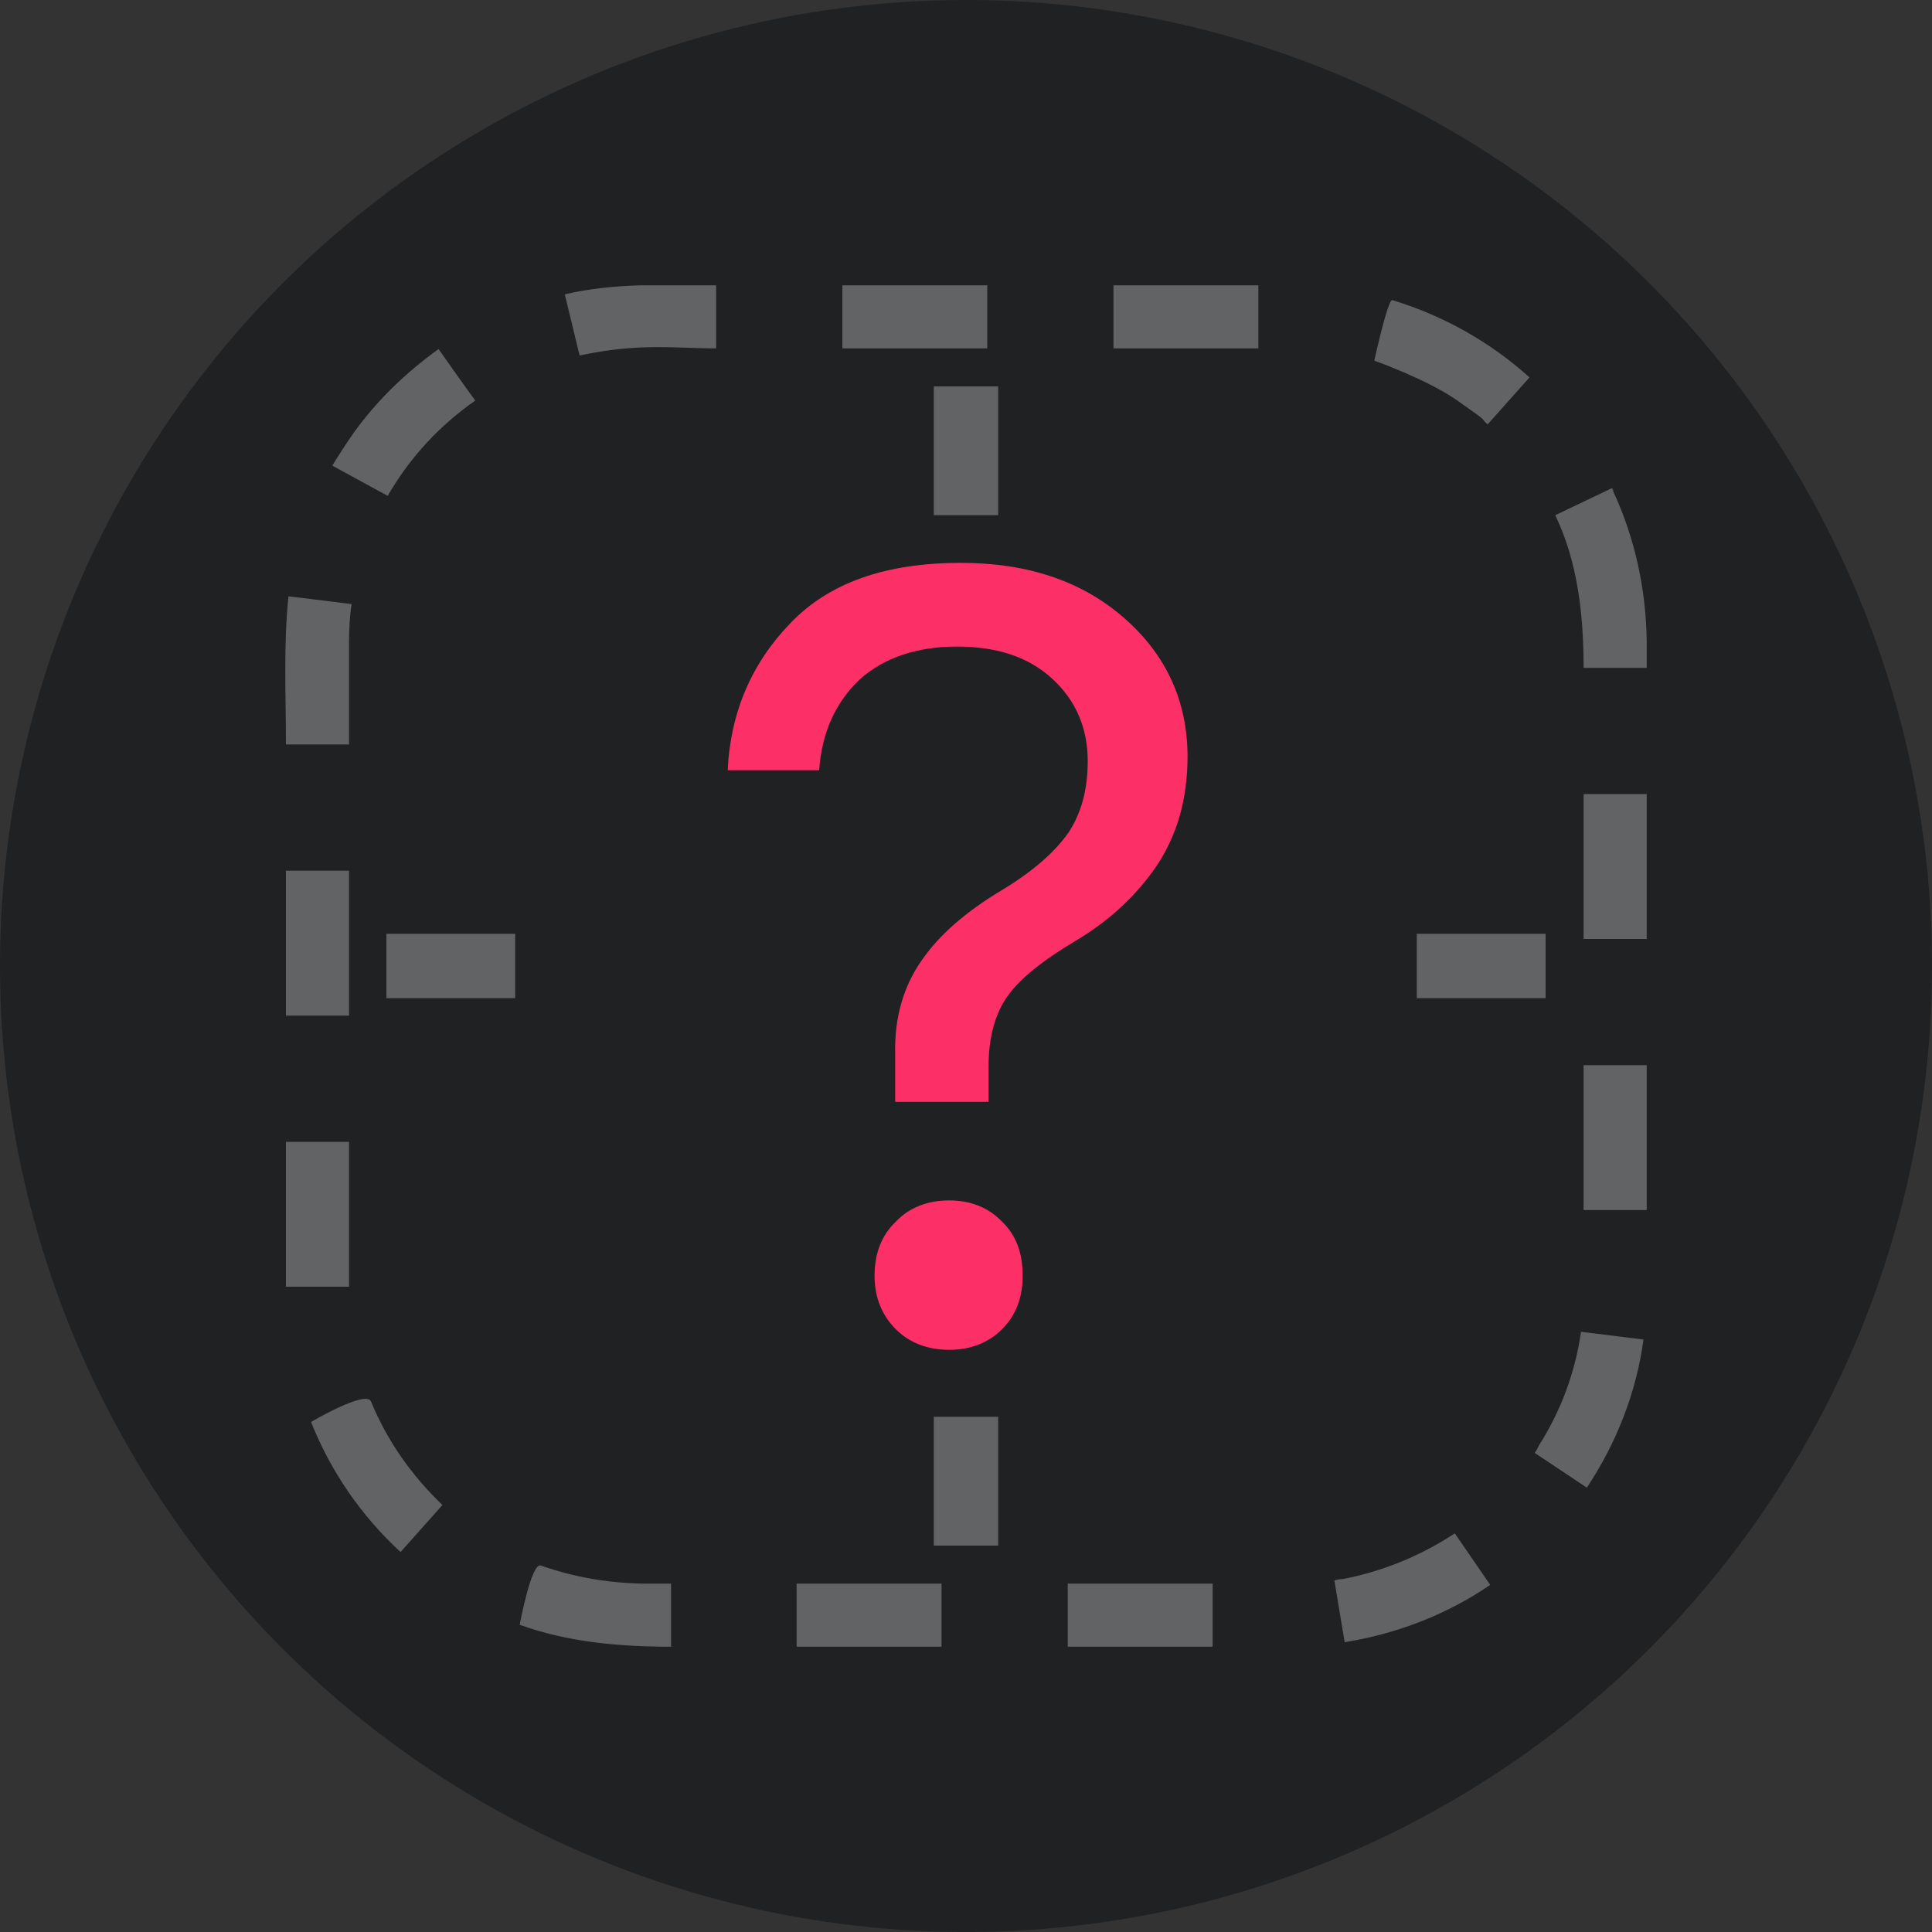 <?xml version="1.0" encoding="UTF-8"?>
<!DOCTYPE svg PUBLIC "-//W3C//DTD SVG 1.1//EN" "http://www.w3.org/Graphics/SVG/1.1/DTD/svg11.dtd">
<svg version="1.1" xmlns="http://www.w3.org/2000/svg" xmlns:xlink="http://www.w3.org/1999/xlink" width="30" height="30"  xml:space="preserve" id="smartruleUnknown">
    <rect width="100%" height="100%" fill="#333333" stroke="none"/>
    <!-- Generated by PaintCode - http://www.paintcodeapp.com -->
    <circle id="smartruleUnknown-oval" stroke="none" fill="rgb(31, 33, 35)" cx="15" cy="15" r="15" />
    <g id="smartruleUnknown-group" transform="translate(11.3, 7.96)" >
        <path id="smartruleUnknown-text" stroke="none" fill="rgb(252, 47, 103)" d="M 0,4 L 1.42,4 C 1.46,3.41 1.68,2.94 2.05,2.59 2.43,2.25 2.94,2.08 3.56,2.08 4.18,2.08 4.67,2.24 5.04,2.58 5.41,2.92 5.59,3.35 5.59,3.86 5.59,4.3 5.49,4.67 5.29,4.97 5.08,5.27 4.74,5.57 4.26,5.86 3.69,6.2 3.27,6.57 3,6.97 2.73,7.36 2.59,7.84 2.6,8.38 L 2.6,9.15 4.05,9.15 4.05,8.61 C 4.05,8.17 4.14,7.81 4.33,7.53 4.52,7.25 4.88,6.96 5.4,6.65 5.94,6.33 6.36,5.93 6.67,5.47 6.98,5 7.14,4.44 7.14,3.79 7.14,2.93 6.81,2.21 6.16,1.64 5.51,1.07 4.67,0.78 3.62,0.78 2.45,0.78 1.57,1.09 0.97,1.72 0.37,2.34 0.04,3.11 0,4 Z M 3.44,13 C 3.77,13 4.05,12.89 4.26,12.68 4.48,12.46 4.58,12.18 4.58,11.85 4.58,11.5 4.48,11.22 4.26,11.01 4.05,10.79 3.77,10.68 3.44,10.68 3.1,10.68 2.82,10.79 2.61,11.01 2.39,11.22 2.28,11.5 2.28,11.85 2.28,12.18 2.39,12.46 2.61,12.68 2.82,12.89 3.1,13 3.44,13 Z M 3.44,13" />
    </g>
    <g id="smartruleUnknown-group2" clip-path="url(#smartruleUnknown-rectangle)">
        <clipPath id="smartruleUnknown-rectangle">
            <rect x="0" y="-22" width="22" height="22"  transform="translate(4.43, 25.57)" />
        </clipPath>
        <path id="smartruleUnknown-bezier7" stroke="rgb(255, 255, 255)" stroke-opacity="0.3" stroke-width="1" stroke-miterlimit="10" fill="none" d="M 15,22 L 15,24" />
        <path id="smartruleUnknown-bezier2" stroke="rgb(255, 255, 255)" stroke-opacity="0.3" stroke-width="1" stroke-miterlimit="10" fill="none" d="M 6,15 L 8,15" />
        <path id="smartruleUnknown-bezier12" stroke="rgb(255, 255, 255)" stroke-opacity="0.3" stroke-width="1" stroke-miterlimit="10" fill="none" d="M 22,15 L 24,15" />
        <path id="smartruleUnknown-bezier" stroke="rgb(255, 255, 255)" stroke-opacity="0.3" stroke-width="1" stroke-miterlimit="10" fill="none" d="M 15,6 L 15,8" />
        <path id="smartruleUnknown-bezier13" stroke="none" fill="rgb(255, 255, 255)" fill-opacity="0.3" d="M 18.83,25.57 L 16.58,25.57 16.58,24.59 18.83,24.59 C 18.83,24.91 18.83,25.24 18.83,25.57 Z M 8.4,24.31 C 8.91,24.49 9.44,24.58 9.97,24.59 L 10.42,24.59 10.42,25.57 C 9.62,25.57 8.82,25.5 8.07,25.23 8.07,25.23 8.25,24.25 8.4,24.31 Z M 14.62,25.57 L 12.37,25.57 12.37,24.59 14.62,24.59 C 14.62,24.91 14.62,25.24 14.62,25.57 Z M 23.14,24.61 C 22.47,25.07 21.69,25.37 20.88,25.5 L 20.72,24.54 C 20.76,24.53 20.8,24.52 20.85,24.52 21.47,24.4 22.06,24.16 22.59,23.81 22.59,23.81 22.92,24.29 23.14,24.61 Z M 5.76,21.76 C 6.01,22.37 6.39,22.91 6.87,23.37 L 6.22,24.1 C 5.61,23.54 5.13,22.84 4.83,22.08 4.83,22.08 5.68,21.58 5.76,21.76 Z M 24.55,20.68 L 25.52,20.8 C 25.41,21.62 25.1,22.41 24.64,23.1 L 23.83,22.56 C 23.86,22.52 23.88,22.48 23.9,22.44 24.24,21.9 24.46,21.31 24.55,20.68 24.55,20.68 24.55,20.68 24.55,20.68 Z M 5.42,19.98 L 4.44,19.98 4.44,17.73 5.42,17.73 C 5.42,18.48 5.42,19.23 5.42,19.98 Z M 25.57,18.79 L 24.59,18.79 24.59,16.54 25.57,16.54 C 25.57,17.29 25.57,18.04 25.57,18.79 Z M 5.42,15.77 L 4.44,15.77 4.44,13.52 5.42,13.52 C 5.42,14.27 5.42,15.02 5.42,15.77 Z M 25.57,14.58 L 24.59,14.58 24.59,12.33 25.57,12.33 C 25.57,13.08 25.57,13.83 25.57,14.58 Z M 5.46,9.38 C 5.43,9.56 5.42,9.79 5.42,9.96 L 5.42,11.56 4.44,11.56 C 4.44,10.79 4.4,10 4.48,9.26 4.48,9.26 5.07,9.33 5.46,9.38 Z M 25.05,7.63 C 25.39,8.36 25.56,9.16 25.57,9.96 L 25.57,9.96 25.57,10.37 24.59,10.37 C 24.59,9.55 24.5,8.73 24.15,8 L 25.03,7.58 C 25.04,7.59 25.05,7.61 25.05,7.63 Z M 7.38,6.22 C 6.82,6.61 6.36,7.11 6.02,7.7 L 5.16,7.23 C 5.27,7.05 5.38,6.88 5.5,6.71 5.86,6.21 6.31,5.78 6.81,5.42 7,5.69 7.19,5.96 7.38,6.22 Z M 21.62,4.66 C 22.41,4.9 23.14,5.31 23.75,5.86 L 23.1,6.59 C 22.94,6.45 23.2,6.62 22.63,6.22 22.16,5.89 21.34,5.6 21.34,5.6 21.34,5.6 21.55,4.64 21.62,4.66 Z M 11.12,5.41 C 10.48,5.41 9.93,5.32 9,5.52 L 8.77,4.57 C 9.16,4.48 9.56,4.44 9.97,4.43 L 11.12,4.43 C 11.12,4.76 11.12,5.09 11.12,5.41 Z M 15.33,5.41 L 13.08,5.41 13.08,4.43 15.33,4.43 C 15.33,4.76 15.33,5.09 15.33,5.41 Z M 19.54,5.41 L 17.29,5.41 17.29,4.43 19.54,4.43 C 19.54,4.76 19.54,5.09 19.54,5.41 Z M 19.54,5.41" />
    </g>
</svg>
